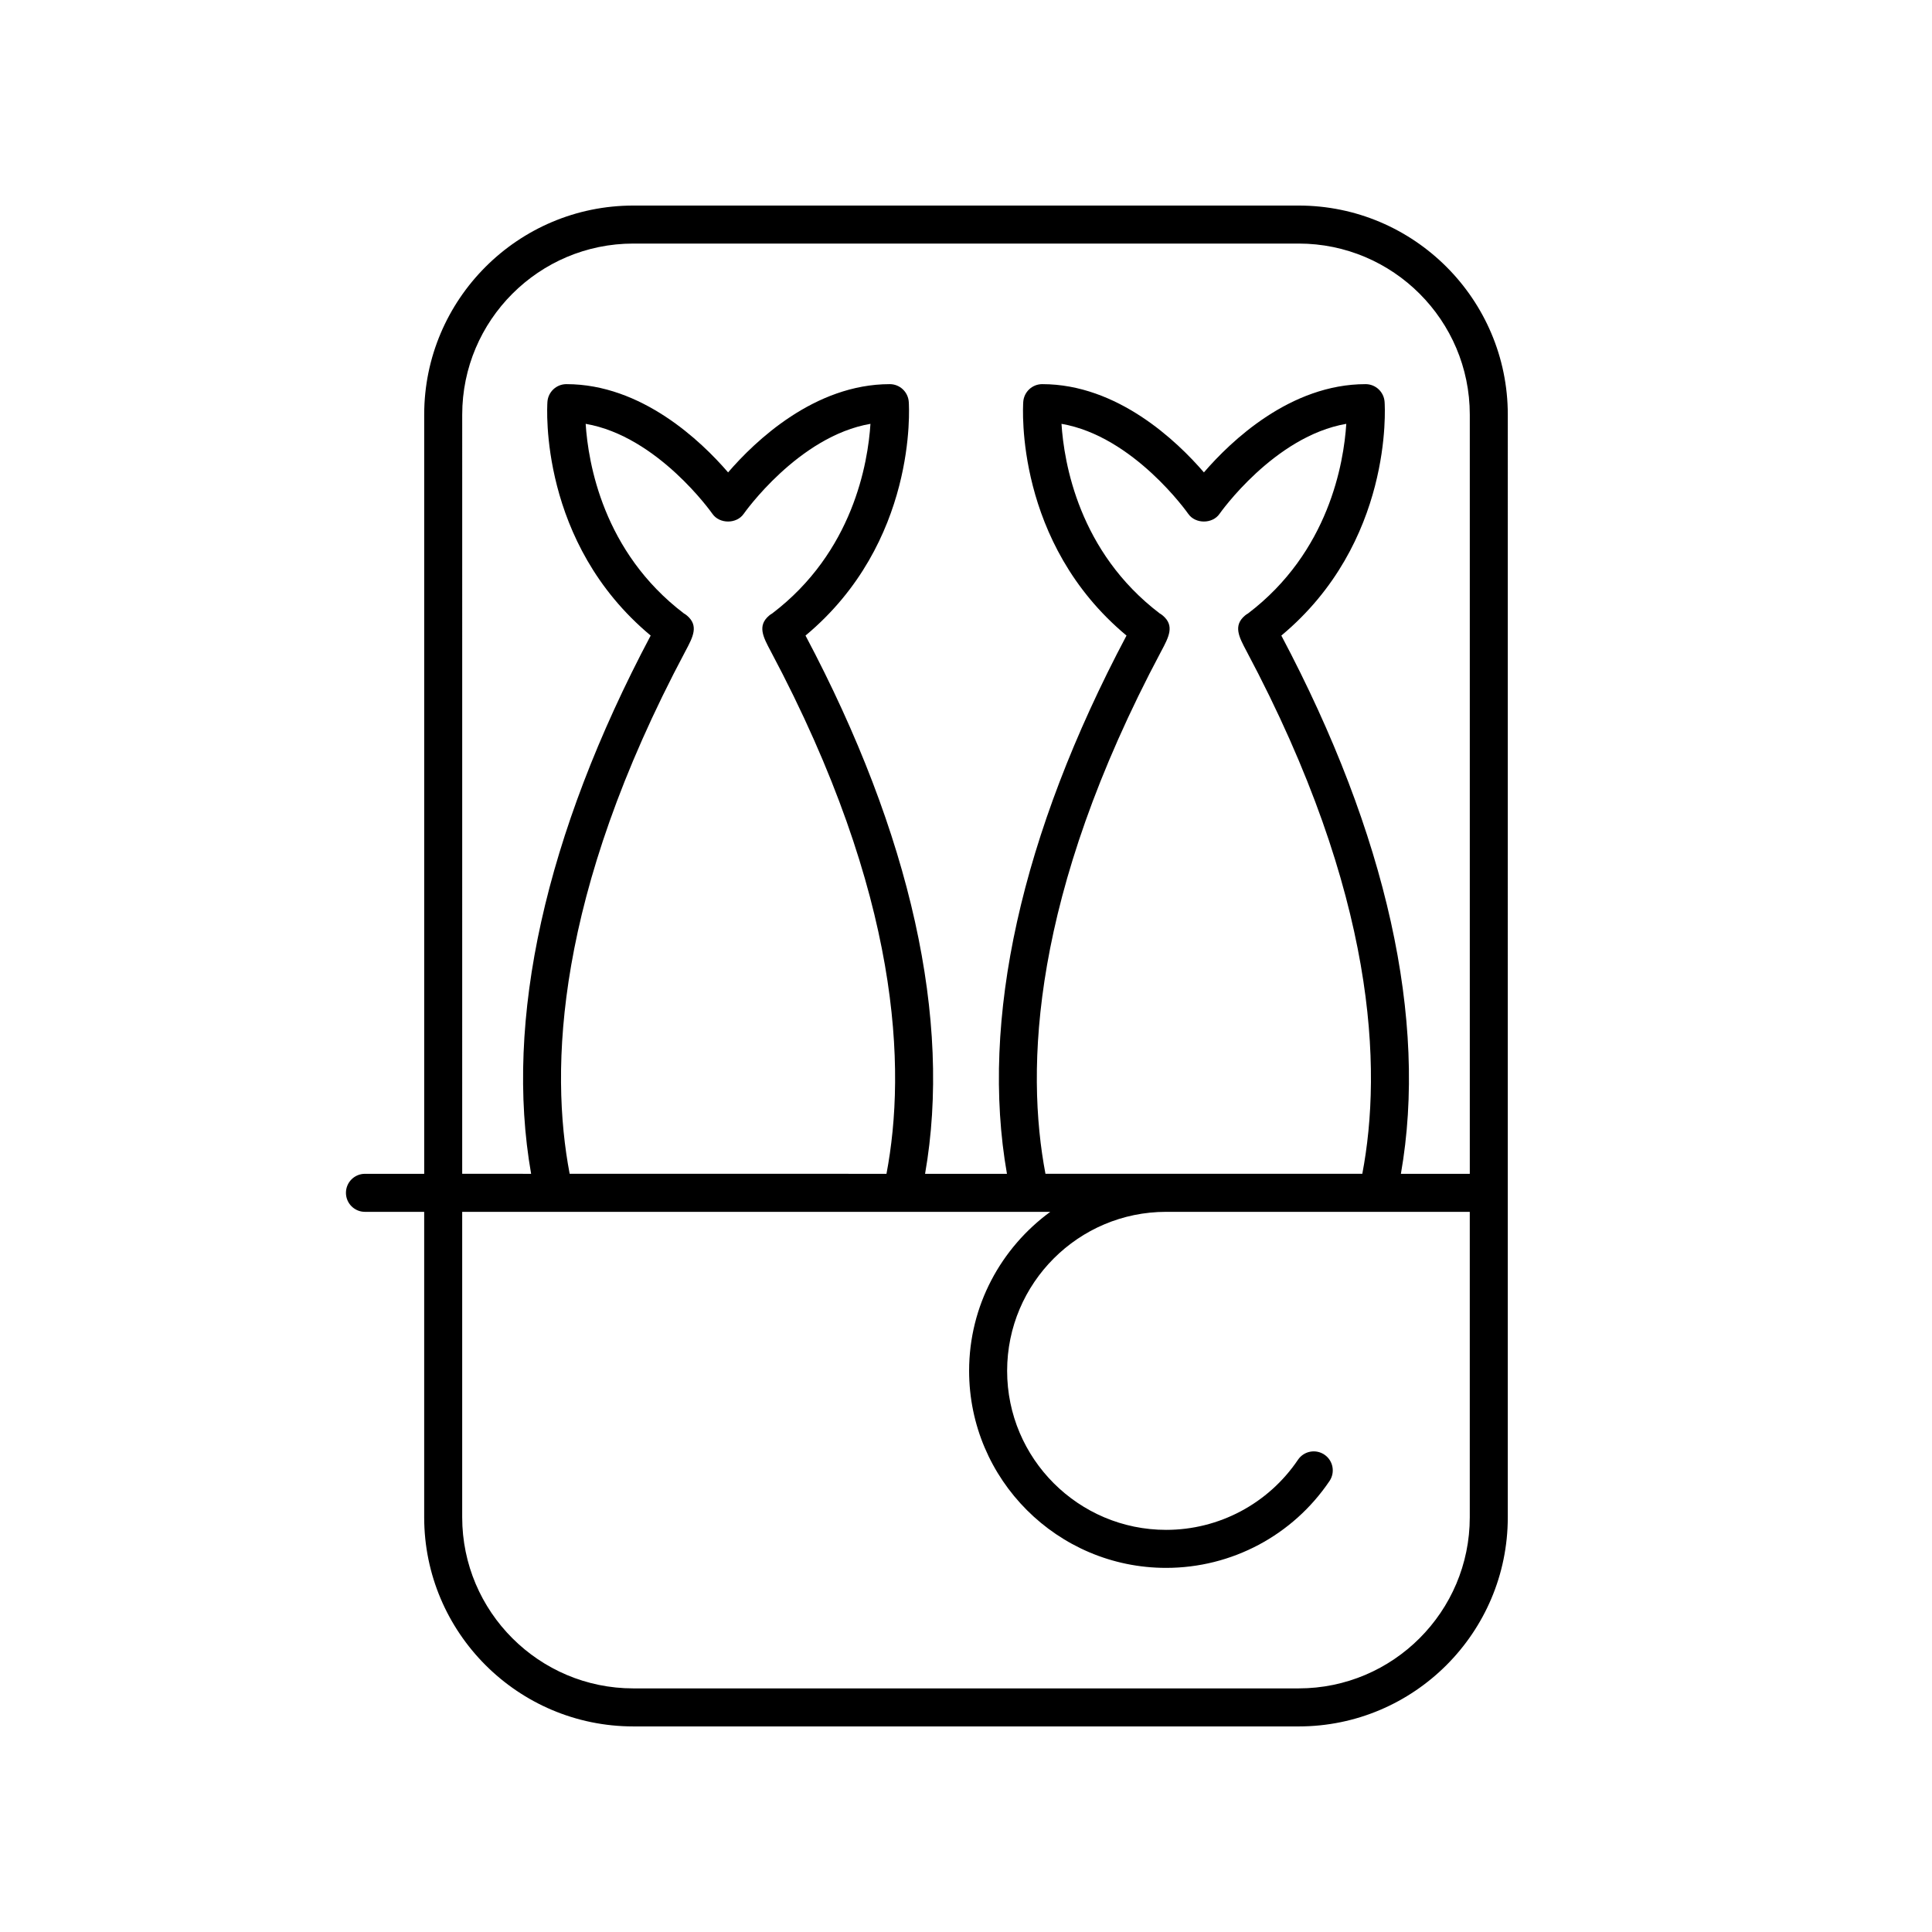 <?xml version="1.0" encoding="UTF-8"?>
<!-- Uploaded to: SVG Repo, www.svgrepo.com, Generator: SVG Repo Mixer Tools -->
<svg fill="#000000" width="800px" height="800px" version="1.1" viewBox="144 144 512 512" xmlns="http://www.w3.org/2000/svg">
 <path d="m311.83 601.52h176.33c30.559 0 55.418-24.859 55.418-55.418l0.004-292.21c0-30.559-24.859-55.418-55.418-55.418h-176.33c-30.559 0-55.418 24.859-55.418 55.418v201.18h-15.699c-2.785 0-5.039 2.254-5.039 5.039 0 2.781 2.254 5.039 5.039 5.039l15.695-0.004v80.949c0 30.559 24.859 55.422 55.418 55.422zm176.33-10.078h-176.33c-25.004 0-45.344-20.344-45.344-45.344v-80.949h155.85c-13.008 9.508-21.512 24.832-21.512 42.141 0 28.793 23.426 52.215 52.215 52.215 17.371 0 33.559-8.605 43.297-23.02 1.555-2.305 0.949-5.438-1.359-6.992-2.316-1.555-5.441-0.949-6.996 1.355-7.856 11.633-20.918 18.582-34.941 18.582-23.238 0-42.141-18.902-42.141-42.141s18.902-42.141 42.141-42.141h80.465v80.949c0 25.004-20.34 45.344-45.344 45.344zm-162.52-274.87c2.012-3.777 3.602-6.766 0.398-9.453-0.246-0.211-0.512-0.391-0.789-0.543-21.445-16.301-25.383-39.941-26.043-50.254 19.098 3.277 33.438 23.629 33.594 23.855 1.879 2.711 6.406 2.711 8.285 0 0.156-0.223 14.496-20.578 33.594-23.855-0.66 10.32-4.594 33.957-26.043 50.254-0.277 0.152-0.543 0.332-0.789 0.543-3.203 2.688-1.613 5.672 0.398 9.453 34.527 64.871 35.953 110.79 30.68 138.5l-83.961-0.004c-5.277-27.715-3.844-73.633 30.676-138.5zm126.1 0.004c2.012-3.781 3.602-6.769 0.398-9.457-0.246-0.211-0.512-0.391-0.789-0.543-21.445-16.301-25.383-39.941-26.043-50.254 19.098 3.277 33.438 23.629 33.594 23.855 1.879 2.711 6.406 2.711 8.285 0 0.156-0.223 14.496-20.578 33.594-23.855-0.66 10.32-4.594 33.957-26.043 50.254-0.277 0.152-0.543 0.332-0.789 0.539-3.203 2.688-1.613 5.672 0.398 9.453 34.484 64.789 35.973 110.68 30.68 138.5h-83.969c-5.281-27.781-3.809-73.684 30.684-138.5zm-185.25-62.684c0-25 20.34-45.344 45.344-45.344h176.33c25.004 0 45.344 20.344 45.344 45.344v201.18h-18.258c7.152-40.723-3.715-89.875-31.684-142.64 29.57-24.621 27.473-60.375 27.363-61.938-0.188-2.641-2.383-4.691-5.027-4.691-19.957 0-35.711 15.098-42.852 23.387-7.144-8.289-22.898-23.387-42.852-23.387-2.648 0-4.84 2.051-5.027 4.691-0.109 1.562-2.211 37.316 27.363 61.938-27.965 52.766-38.836 101.92-31.684 142.64h-21.699c7.148-40.727-3.719-89.891-31.684-142.64 29.57-24.621 27.473-60.375 27.363-61.938-0.188-2.641-2.383-4.691-5.027-4.691-19.957 0-35.711 15.098-42.852 23.387-7.144-8.289-22.898-23.387-42.852-23.387-2.648 0-4.84 2.051-5.027 4.691-0.109 1.562-2.203 37.316 27.363 61.938-27.965 52.754-38.832 101.92-31.684 142.64l-18.266-0.004z"/>
</svg>